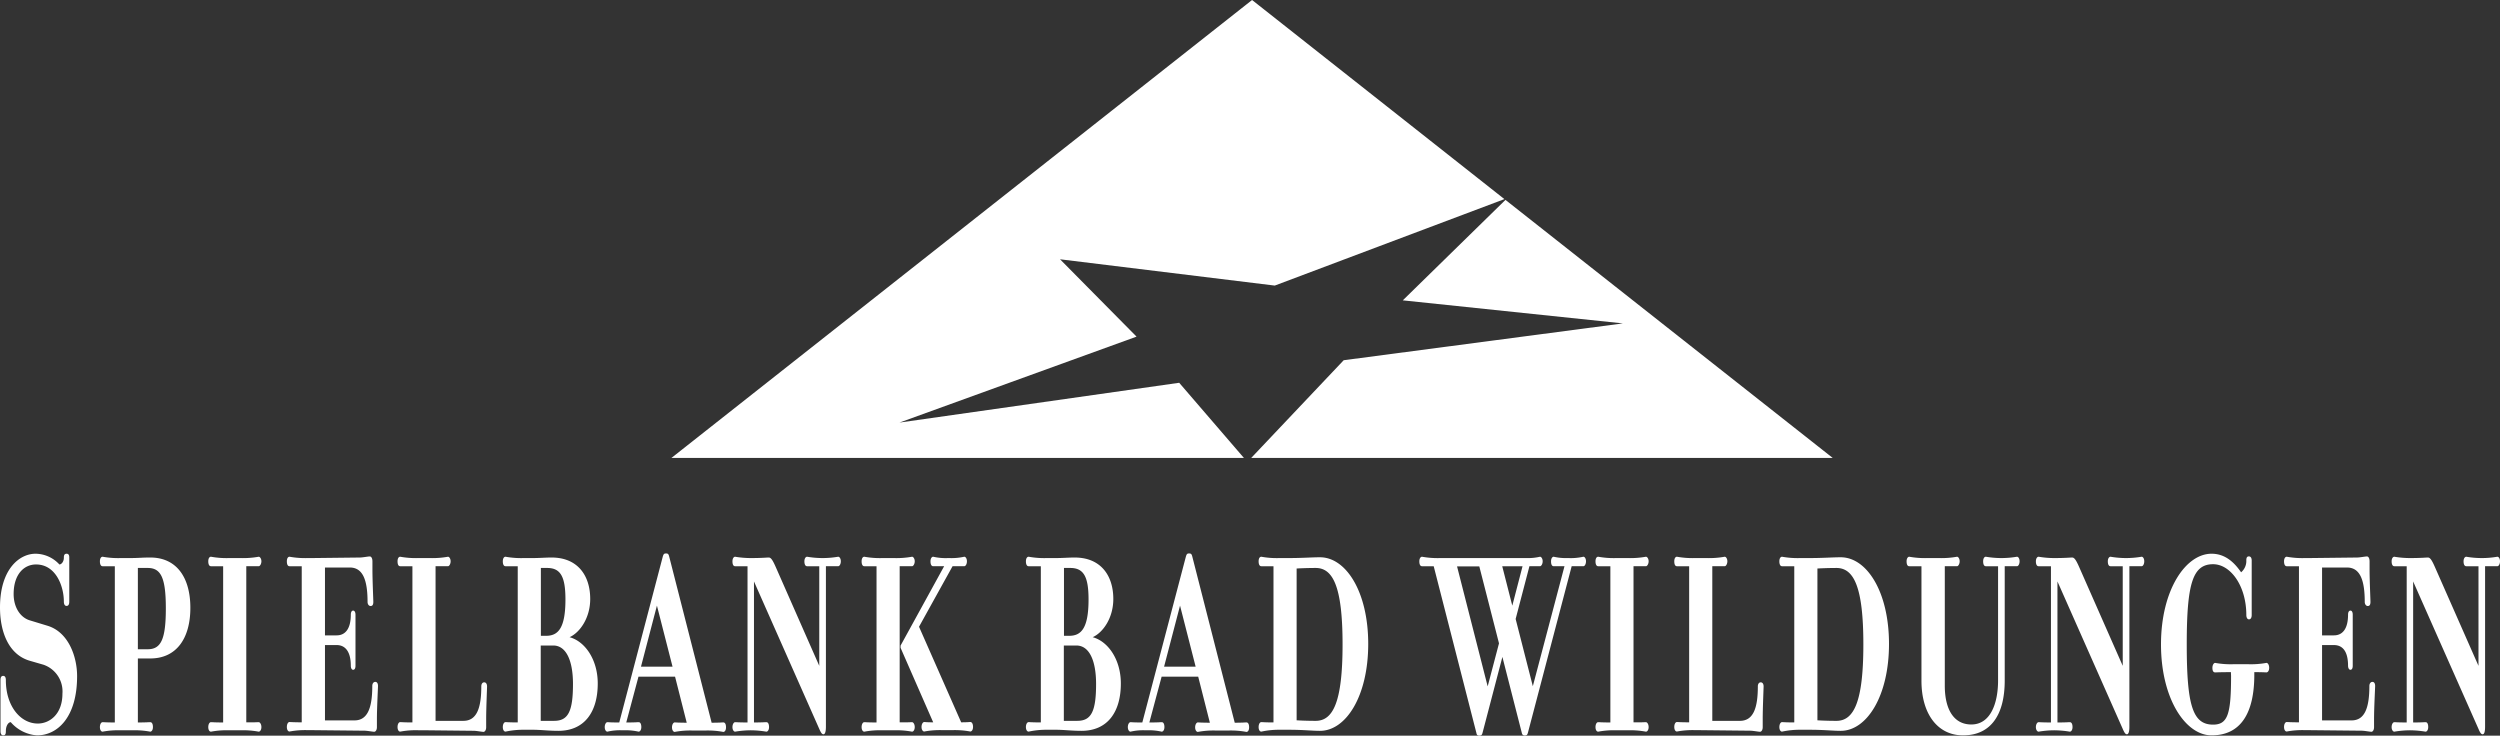 <svg xmlns="http://www.w3.org/2000/svg" viewBox="0 0 507.74 149.41"><rect x="0" y="0" width="507.74" height="149.41" fill="#333333" stroke="none"/><defs><style>.cls-1,.cls-2{fill:#fff}.cls-1{fill-rule:evenodd}</style></defs><title>SBBW-Logo-Lined-RGB-Weiss</title><g id="Ebene_2" data-name="Ebene 2"><g id="SBBW-Logo-Lined-RGB-Weiss"><path class="cls-1" d="M305.73 40.58L372.21 93H254.12l18.78-19.84 56.7-7.48L284.9 61l20.83-20.38zM254.29 0l51.25 40.44L258.9 58l-43.61-5.34 15.54 15.71-48.14 17.45 56.8-8.08L252.63 93H136.37L254.29 0z"/><path class="cls-2" d="M7.51 149.35a7.75 7.75 0 0 1-5.32-2.68c-.48 0-1 .71-1 1.81 0 .32 0 .87-.51.87s-.58-.55-.58-.82v-10.38c0-.5.11-.88.55-.88s.54.44.54.88c0 5.3 3 8.8 6.49 8.8 2.37 0 5-1.86 5-6.07A5.73 5.73 0 0 0 8.82 135l-2.63-.76C1.64 133 0 128.14 0 123.39c0-7.87 4-10.93 7.21-10.93a6.64 6.64 0 0 1 4.85 2.18c.44 0 .91-.6.91-1.36 0-.28 0-.82.55-.82s.55.54.55.82v8.91c0 .43-.11.87-.55.87s-.55-.49-.55-.87c0-3.17-1.64-7.55-5.65-7.55-2.44 0-4.55 2-4.55 6 0 2.84 1.46 4.81 3.28 5.35l3.61 1.1c4.3 1.31 6 6.34 6 10.22.01 8.32-3.96 12.04-8.15 12.04zM28 146.73c1.78 0 2.15-.06 2.51-.06s.55.39.55 1-.29.93-.55.93a17 17 0 0 0-3.71-.28h-2.24a17 17 0 0 0-3.72.28c-.29 0-.55-.33-.55-.93s.26-1 .55-1 .73.06 2.48.06V115h-2.48c-.36 0-.55-.38-.55-1s.26-.93.55-.93a17.64 17.64 0 0 0 3.72.27h1.82c1.82 0 2.37-.11 4.15-.11 5.29 0 8.13 4 8.13 10.22s-2.84 10.28-8.13 10.28H28zm0-14.87h2c2.73 0 3.68-2.08 3.68-8.31s-1-8.2-3.68-8.2h-2zm24.54 14.81c.25 0 .55.39.55 1s-.3.93-.55.93a17.15 17.15 0 0 0-3.72-.28h-2.26a17 17 0 0 0-3.71.28c-.3 0-.55-.33-.55-.93s.25-1 .55-1 .73.06 2.47.06V115h-2.47c-.36 0-.55-.38-.55-1s.25-.93.55-.93a17.58 17.58 0 0 0 3.71.27h2.26a17.76 17.76 0 0 0 3.72-.27c.25 0 .55.38.55.93s-.3 1-.55 1h-2.52v31.7c1.79.03 2.15-.03 2.52-.03zm24.01-.67v1.69c0 .55-.26.93-.55.93s-1.46-.22-2-.22l-10.57-.11h-.91a17.15 17.15 0 0 0-3.72.28c-.29 0-.54-.33-.54-.93s.25-1 .54-1 .73.06 2.48.06V115H58.8c-.37 0-.54-.38-.54-1s.25-.93.54-.93a17.76 17.76 0 0 0 3.72.27h.91l9.66-.11c.54 0 1.67-.22 2-.22s.55.39.55 1v1.64c0 2.24.18 6.06.18 6.61s-.18.82-.55.82-.62-.38-.62-.82c0-4.37-.91-7-3.6-7H66v13.78h2.37c1.82 0 2.88-1.42 2.88-4.21 0-.44.15-.82.47-.82s.48.38.48.82v10.38c0 .49-.15.82-.48.82s-.47-.43-.47-.82c0-2.78-1.06-4.2-2.88-4.2H66v15.3h6c2.69 0 3.61-2.62 3.61-7 0-.43.21-.82.61-.82s.55.39.55.82-.22 4.47-.22 6.69zm17.56.4c2.73 0 3.64-2.62 3.64-7 0-.43.19-.82.59-.82s.58.39.58.82-.18 4.38-.18 6.62v1.69c0 .55-.26.93-.55.93s-1.46-.22-2-.22l-10.24-.11H85a17.15 17.15 0 0 0-3.72.28c-.29 0-.54-.33-.54-.93s.25-1 .54-1 .73.06 2.48.06V115h-2.48c-.37 0-.54-.38-.54-1s.25-.93.54-.93a17.76 17.76 0 0 0 3.72.27h2.26a17.76 17.76 0 0 0 3.72-.27c.25 0 .54.38.54.93s-.29 1-.54 1h-2.52v31.4zm8.56 2.19c-.29 0-.55-.33-.55-.93s.26-1 .55-1 .73.06 2.48.06V115h-2.48c-.36 0-.55-.38-.55-1s.26-.93.55-.93a17.64 17.64 0 0 0 3.72.27h1.82c1.38 0 2.58-.11 3.82-.11 5.29 0 7.84 3.66 7.84 8.42 0 3.88-2.12 6.83-4.19 7.76 3.17.87 5.72 4.59 5.72 9.4 0 5.8-2.7 9.62-8 9.62-2 0-3.57-.22-5.21-.22h-1.82a17 17 0 0 0-3.7.38zm12.17-26.84c0-4.65-1-6.4-3.72-6.4h-1.27v13.78h1.05c2.45 0 3.94-1.53 3.94-7.38zm1.53 17.16c0-4.75-1.39-7.81-4-7.81h-2.55v15.3h2.73c2.84 0 3.82-1.91 3.82-7.49zm10.82 7.82h.25c1.75 0 1.9-.06 2.26-.06s.55.39.55 1-.29.93-.55.93a11.79 11.79 0 0 0-3.09-.28h-.19a11.19 11.19 0 0 0-3.06.28c-.25 0-.54-.33-.54-.93s.29-1 .54-1 .48.06 2.15.06h.26l8.85-33.73c.15-.44.22-.6.66-.6s.51.22.62.6l8.63 33.78c1.68 0 2-.06 2.37-.06s.55.39.55 1-.26.93-.55.93a17 17 0 0 0-3.71-.28h-2.45a17 17 0 0 0-3.71.28c-.26 0-.55-.33-.55-.93s.29-1 .55-1 .73.06 2.44.06l-2.37-9.35h-7.43zm6.23-23.73l-3.24 12.4h6.41zm19.71 23.73c1.79 0 2.15-.06 2.51-.06s.55.39.55 1-.29.93-.55.93a20 20 0 0 0-3.17-.28 19.64 19.64 0 0 0-3.17.28c-.25 0-.54-.33-.54-.93s.29-1 .54-1 .73.06 2.52.06V115h-2.52c-.37 0-.54-.38-.54-1s.29-.93.54-.93a19.15 19.15 0 0 0 3.17.27c2.3 0 3.25-.11 3.65-.11s.73.33 1.46 2l8.81 20V115h-2.47c-.36 0-.55-.38-.55-1s.29-.93.55-.93a18.51 18.51 0 0 0 6.3 0c.29 0 .55.38.55.93s-.26 1-.55 1h-2.48v32.6c0 1.15-.22 1.53-.51 1.53s-.51-.33-.84-1.09l-13.26-29.95zm32.1-.06c.25 0 .55.39.55 1s-.3.93-.55.93a17 17 0 0 0-3.72-.28h-2.26a17 17 0 0 0-3.71.28c-.29 0-.55-.33-.55-.93s.26-1 .55-1 .73.06 2.48.06V115h-2.48c-.36 0-.55-.38-.55-1s.26-.93.55-.93a17.58 17.58 0 0 0 3.71.27h2.26a17.64 17.64 0 0 0 3.72-.27c.25 0 .55.38.55.93s-.3 1-.55 1h-2.51v31.7c1.78.03 2.15-.03 2.51-.03zm6.52-31.67h-2.22c-.36 0-.55-.38-.55-1s.29-.93.55-.93a11.4 11.4 0 0 0 3.06.27h.18a11.77 11.77 0 0 0 3.06-.27c.29 0 .55.38.55.93s-.26 1-.55 1h-2.37l-6.81 12.29 8.56 19.41c1.39 0 1.53-.06 1.86-.06s.55.39.55 1-.29.93-.55.93a17 17 0 0 0-3.71-.28h-1.94a17 17 0 0 0-3.71.28c-.26 0-.55-.33-.55-.93s.29-1 .55-1 .47.06 1.82.06l-6.63-15.14v-.44zm17.16 33.59c-.29 0-.55-.33-.55-.93s.26-1 .55-1 .73.06 2.48.06V115h-2.48c-.36 0-.55-.38-.55-1s.26-.93.55-.93a17.64 17.64 0 0 0 3.72.27h1.82c1.38 0 2.59-.11 3.82-.11 5.29 0 7.84 3.66 7.84 8.42 0 3.88-2.11 6.83-4.19 7.76 3.17.87 5.72 4.59 5.72 9.4 0 5.8-2.7 9.62-8 9.62-2 0-3.57-.22-5.21-.22h-1.82a17 17 0 0 0-3.7.38zm12.17-26.84c0-4.65-1-6.4-3.72-6.4h-1.27v13.78h1.06c2.44 0 3.93-1.53 3.93-7.38zm1.53 17.16c0-4.75-1.38-7.81-4-7.81h-2.55v15.3h2.73c2.84 0 3.82-1.91 3.82-7.49zm10.82 7.82h.26c1.74 0 1.89-.06 2.25-.06s.55.39.55 1-.29.93-.55.93a11.79 11.79 0 0 0-3.09-.28h-.18a11.23 11.23 0 0 0-3.07.28c-.25 0-.54-.33-.54-.93s.29-1 .54-1 .48.06 2.15.06h.25l8.86-33.73c.15-.44.22-.6.66-.6s.51.22.62.6l8.63 33.78c1.68 0 2-.06 2.37-.06s.55.39.55 1-.25.93-.55.93a17 17 0 0 0-3.71-.28H247a17 17 0 0 0-3.72.28c-.26 0-.55-.33-.55-.93s.29-1 .55-1 .73.06 2.44.06l-2.37-9.35h-7.43zm6.23-23.73l-3.24 12.4h6.41zm16.51 25.59c-.3 0-.55-.33-.55-.93s.25-1 .55-1 .72.06 2.47.06V115h-2.47c-.36 0-.55-.38-.55-1s.25-.93.55-.93a17.47 17.47 0 0 0 3.71.27h1.82c2.84 0 4.74-.16 6.38-.16 5.28 0 9.8 7 9.8 17.6s-4.52 17.65-9.8 17.65c-1.6 0-3.39-.22-6.38-.22h-1.82a16.86 16.86 0 0 0-3.71.38zm16.5-17.71c0-11.7-1.93-15.53-5.46-15.53-2 0-3.87.11-3.87.11v30.83s1.64.11 3.87.11c3.53 0 5.46-3.83 5.46-15.52zm28.42 17.98c-.11.38-.22.55-.66.55s-.51-.22-.58-.55L291.18 115h-2.37c-.37 0-.55-.38-.55-1s.29-.93.55-.93a17.64 17.64 0 0 0 3.72.27H310a10.61 10.61 0 0 0 2.77-.27c.25 0 .54.38.54.93s-.29 1-.54 1h-2.15l-2.8 10.71 3.49 13.66 6.43-24.37h-2.19c-.37 0-.54-.38-.54-1s.29-.93.54-.93a10.9 10.9 0 0 0 2.77.27h.19a11.58 11.58 0 0 0 3.06-.27c.29 0 .54.38.54.93s-.25 1-.54 1h-2.37l-8.89 33.83c-.11.38-.22.55-.62.55s-.55-.22-.62-.55l-3.94-15.41zm1.05-9.46l2.3-8.74-4-15.63h-4.52zm5-16.39l2.08-8h-4.12zm27.14 23.66c.25 0 .55.39.55 1s-.3.93-.55.93a17.15 17.15 0 0 0-3.72-.28h-2.26a16.86 16.86 0 0 0-3.71.28c-.3 0-.55-.33-.55-.93s.25-1 .55-1 .72.06 2.47.06V115h-2.47c-.36 0-.55-.38-.55-1s.25-.93.55-.93a17.47 17.47 0 0 0 3.71.27h2.26a17.76 17.76 0 0 0 3.72-.27c.25 0 .55.38.55.93s-.3 1-.55 1h-2.52v31.7c1.79.03 2.15-.03 2.52-.03zm19.09-.27c2.73 0 3.64-2.62 3.64-7 0-.43.19-.82.59-.82s.58.39.58.82-.18 4.38-.18 6.6v1.69c0 .55-.26.93-.55.93s-1.46-.22-2-.22l-10.24-.11h-.91a17.15 17.15 0 0 0-3.72.28c-.29 0-.54-.33-.54-.93s.25-1 .54-1 .73.06 2.48.06V115h-2.48c-.37 0-.54-.38-.54-1s.25-.93.54-.93a17.76 17.76 0 0 0 3.72.27h2.26a17.76 17.76 0 0 0 3.72-.27c.25 0 .54.38.54.93s-.29 1-.54 1h-2.52v31.4zm8.56 2.19c-.29 0-.55-.33-.55-.93s.26-1 .55-1 .73.06 2.48.06V115h-2.48c-.36 0-.55-.38-.55-1s.26-.93.55-.93a17.64 17.64 0 0 0 3.72.27h1.82c2.84 0 4.74-.16 6.37-.16 5.29 0 9.81 7 9.81 17.6s-4.52 17.65-9.81 17.65c-1.6 0-3.38-.22-6.37-.22h-1.82a17 17 0 0 0-3.72.38zm16.51-17.71c0-11.7-1.94-15.53-5.47-15.53-2 0-3.86.11-3.86.11v30.83s1.64.11 3.86.11c3.53 0 5.47-3.83 5.47-15.52zm20.25 18.47c-5.17 0-8.45-4.37-8.45-11.09V115h-2.48c-.37 0-.54-.38-.54-1s.29-.93.54-.93a17.76 17.76 0 0 0 3.72.27h2.26a17.76 17.76 0 0 0 3.72-.27c.25 0 .54.38.54.93s-.29 1-.54 1h-2.48v24.26c0 4.81 1.82 7.88 5.39 7.88 3.9 0 5.43-4.32 5.43-8.91V115h-2.48c-.37 0-.55-.38-.55-1s.26-.93.55-.93a18.57 18.57 0 0 0 6.31 0c.29 0 .54.38.54.93s-.25 1-.54 1h-2.48v23.23c0 6.77-2.7 11.12-8.46 11.12zm19.17-2.62c1.78 0 2.15-.06 2.51-.06s.55.39.55 1-.29.93-.55.93a20 20 0 0 0-3.17-.28 19.45 19.45 0 0 0-3.17.28c-.25 0-.55-.33-.55-.93s.3-1 .55-1 .73.06 2.51.06V115h-2.51c-.36 0-.55-.38-.55-1s.3-.93.55-.93a19 19 0 0 0 3.17.27c2.3 0 3.24-.11 3.64-.11s.73.33 1.46 2l8.82 20V115h-2.48c-.37 0-.55-.38-.55-1s.3-.93.55-.93a18.57 18.57 0 0 0 6.31 0c.29 0 .54.38.54.93s-.25 1-.54 1h-2.48v32.6c0 1.15-.22 1.53-.51 1.53s-.51-.33-.84-1.09l-13.26-29.95zm35.23-10.22c-2.41 0-2.84.05-3.21.05s-.55-.33-.55-.93.3-1 .55-1a17.76 17.76 0 0 0 3.72.27h3a17.58 17.58 0 0 0 3.71-.27c.26 0 .55.38.55 1s-.29.93-.55.93-.73-.05-2.47-.05v.54c0 7.87-2.81 12.3-8.68 12.3-5.28 0-10.27-7.43-10.27-18.47s5-18.42 10.27-18.42c2.85 0 4.67 1.86 6 3.77a3 3 0 0 0 1.06-2.41c0-.27 0-.82.51-.82s.58.55.58.82v11.1c0 .44-.15.87-.55.87s-.54-.49-.54-.87c0-6-3.25-10.33-6.75-10.33-4.15 0-5.35 3.93-5.35 16.29s1.2 16.29 5.35 16.29c3 0 3.65-2.19 3.65-9.9zm29.07 9.49v1.69c0 .55-.25.93-.54.93s-1.46-.22-2-.22l-10.56-.11h-.92a17 17 0 0 0-3.71.28c-.29 0-.55-.33-.55-.93s.26-1 .55-1 .73.06 2.48.06V115h-2.48c-.36 0-.55-.38-.55-1s.26-.93.55-.93a17.58 17.58 0 0 0 3.71.27h.92l9.65-.11c.55 0 1.68-.22 2-.22s.54.39.54 1v1.64c0 2.24.18 6.06.18 6.61s-.18.82-.54.82-.62-.38-.62-.82c0-4.37-.91-7-3.61-7h-5.06v13.78h2.4c1.83 0 2.88-1.42 2.88-4.21 0-.44.15-.82.48-.82s.47.38.47.82v10.38c0 .49-.15.82-.47.82s-.48-.43-.48-.82c0-2.78-1-4.2-2.88-4.2h-2.4v15.3h6c2.7 0 3.61-2.62 3.61-7 0-.43.22-.82.62-.82s.55.39.55.82-.22 4.47-.22 6.69zm7.94.73c1.79 0 2.15-.06 2.52-.06s.54.39.54 1-.29.93-.54.93a20.45 20.45 0 0 0-3.17-.28 19.45 19.45 0 0 0-3.17.28c-.26 0-.55-.33-.55-.93s.29-1 .55-1 .73.06 2.51.06V115h-2.51c-.36 0-.55-.38-.55-1s.29-.93.55-.93a19 19 0 0 0 3.17.27c2.29 0 3.24-.11 3.64-.11s.73.33 1.46 2l8.82 20V115h-2.48c-.36 0-.55-.38-.55-1s.29-.93.55-.93a18.26 18.26 0 0 0 3.17.27 18 18 0 0 0 3.13-.27c.29 0 .55.38.55.93s-.26 1-.55 1h-2.48v32.6c0 1.15-.21 1.53-.5 1.53s-.52-.33-.84-1.09l-13.27-29.95z"/></g></g></svg>